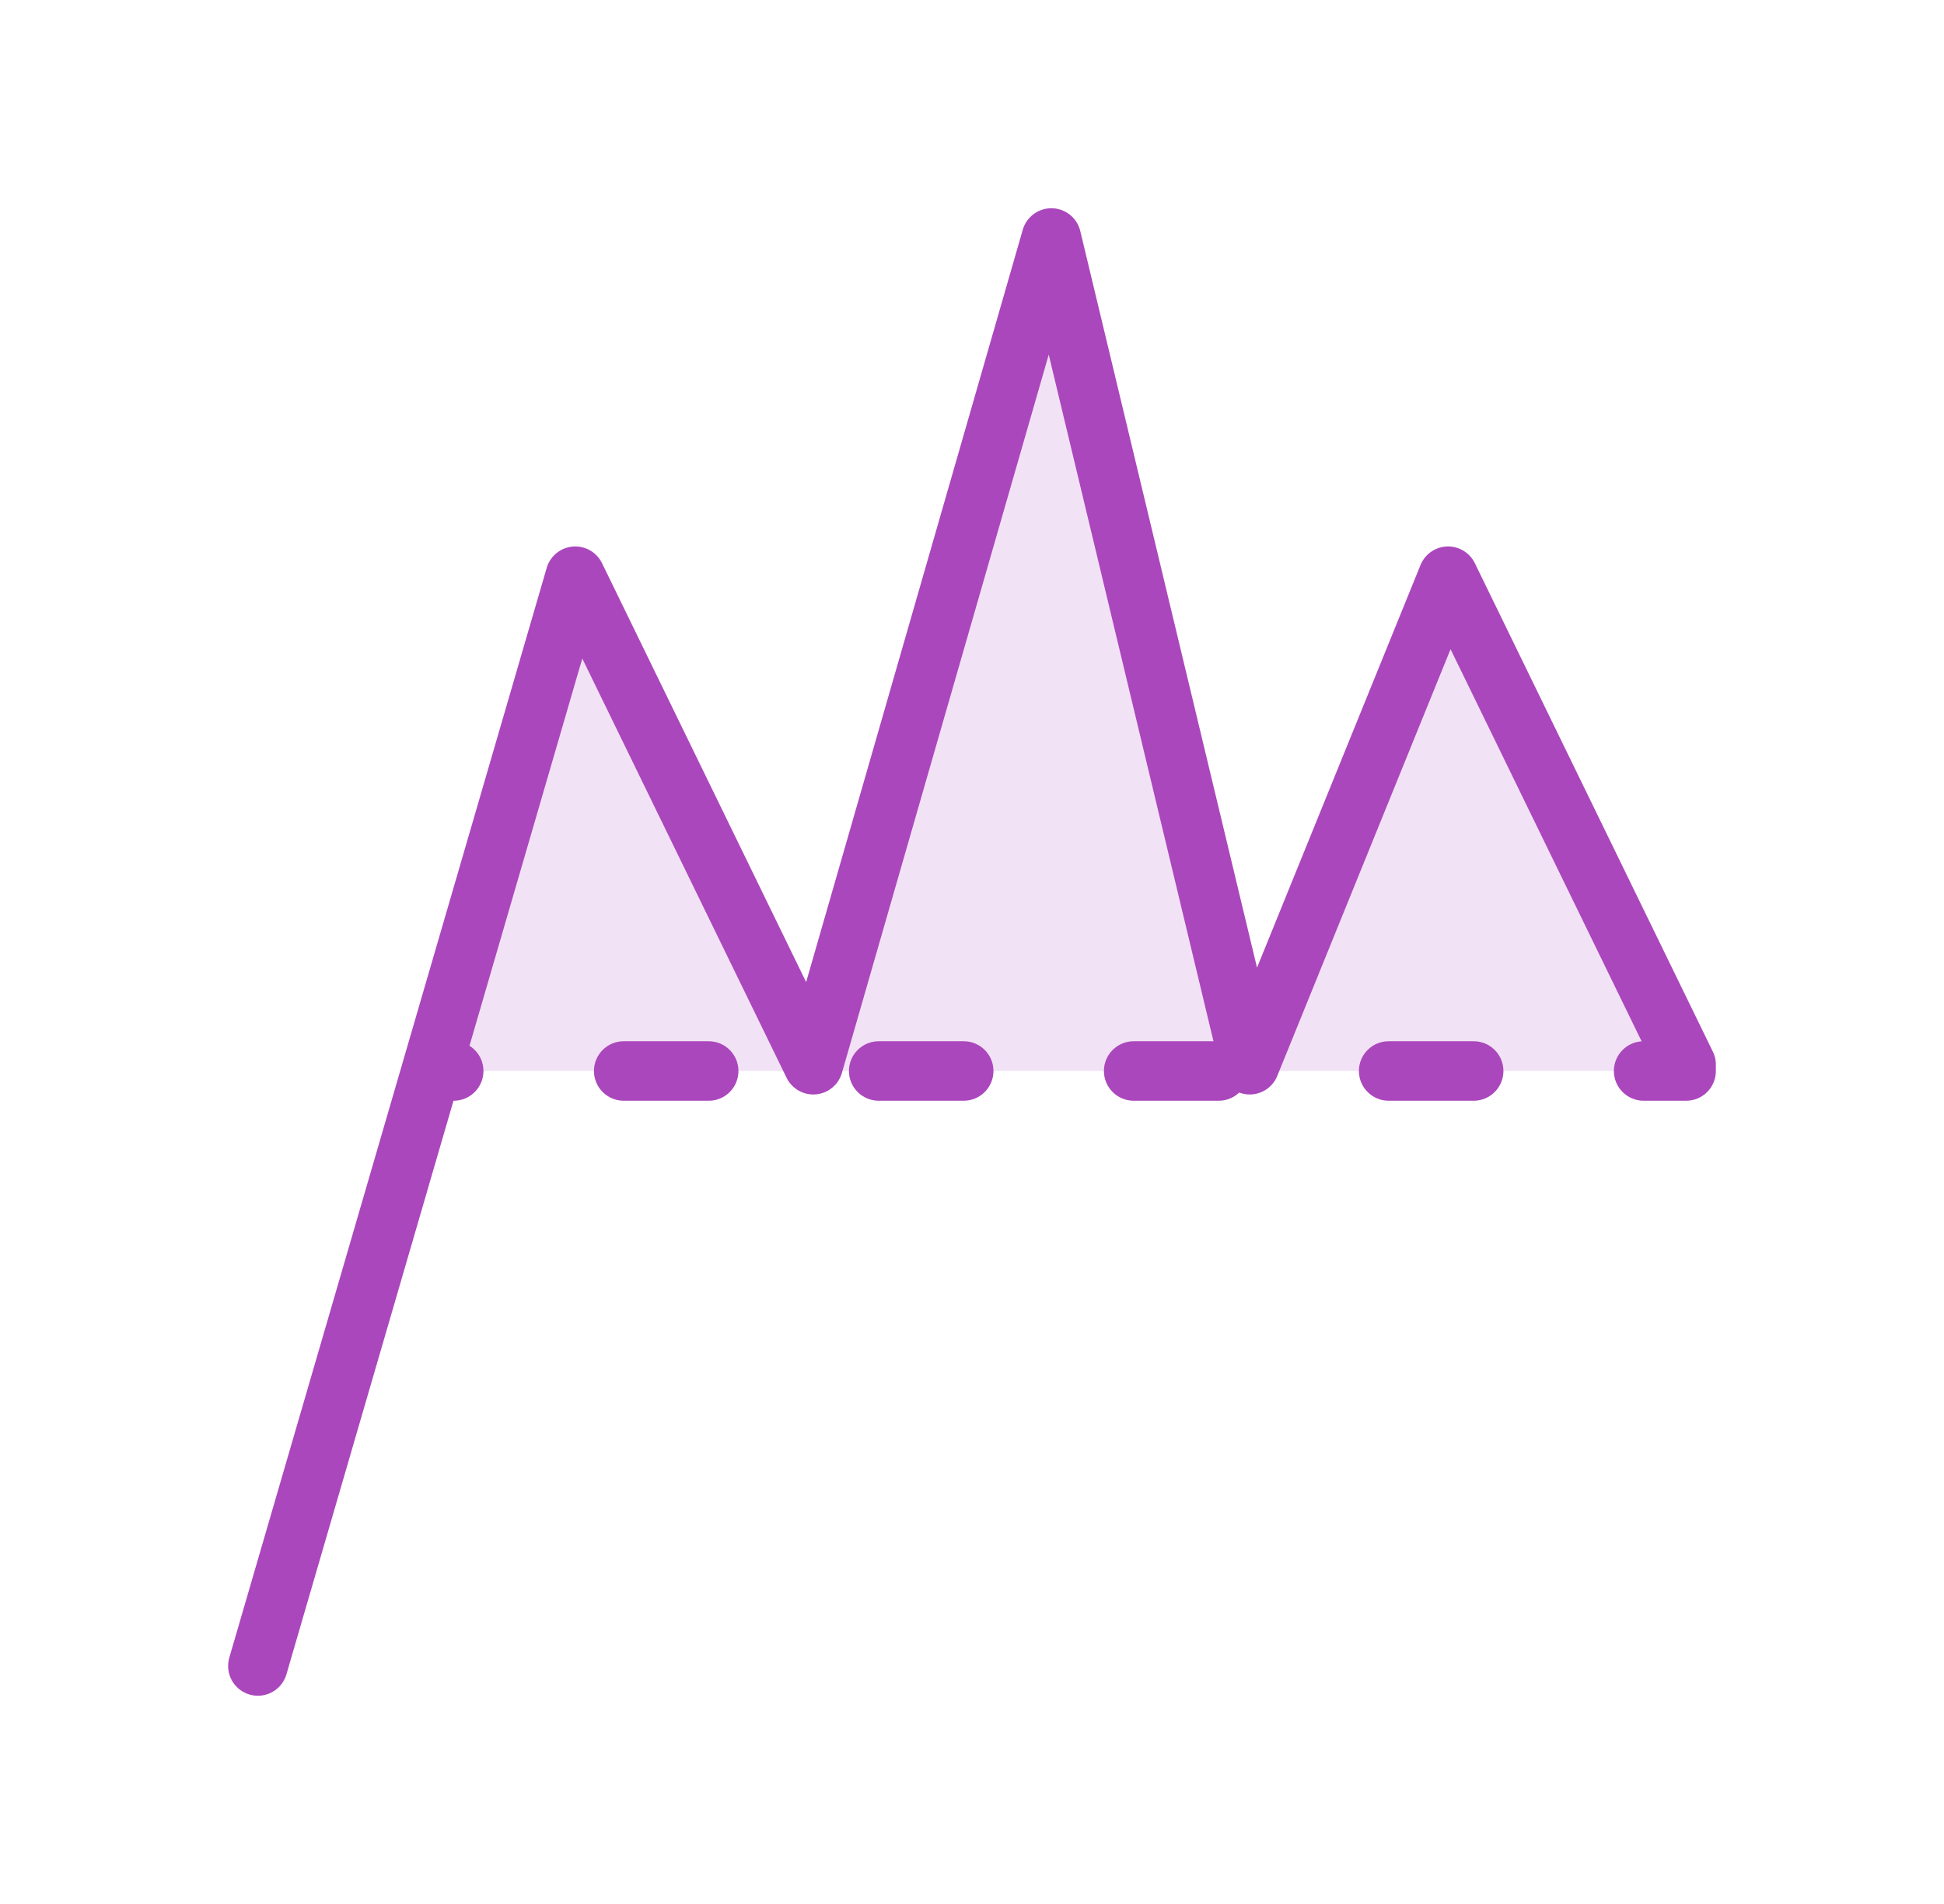 <svg xmlns="http://www.w3.org/2000/svg" width="49" height="48" viewBox="0 0 49 48" fill="none">
  <path opacity="0.16" d="M20.5 27L14.5 14.182L10.81 27H20.5H31.5H42.5L36.5 14.182L31.5 27L26.5 6L20.5 27Z" fill="#AB47BC"/>
  <path d="M6.5 42L14.5 14.526L20.5 26.842L26.5 6L31.5 26.842L36.5 14.526L42.5 26.842" stroke="#AB47BC" stroke-width="1.5" stroke-linecap="round" stroke-linejoin="round"/>
  <path d="M42.5 26.25C42.915 26.25 43.25 26.586 43.25 27C43.25 27.414 42.915 27.75 42.5 27.75V26.25ZM11.436 26.25C11.851 26.25 12.186 26.586 12.186 27C12.186 27.414 11.851 27.75 11.436 27.75V26.25ZM15.721 27.75C15.307 27.75 14.971 27.414 14.971 27C14.971 26.586 15.307 26.25 15.721 26.25V27.75ZM17.863 26.25C18.278 26.25 18.613 26.586 18.613 27C18.613 27.414 18.278 27.75 17.863 27.75V26.25ZM22.148 27.75C21.734 27.75 21.398 27.414 21.398 27C21.398 26.586 21.734 26.25 22.148 26.25V27.75ZM24.291 26.25C24.705 26.25 25.041 26.586 25.041 27C25.041 27.414 24.705 27.75 24.291 27.75V26.25ZM28.575 27.75C28.161 27.75 27.825 27.414 27.825 27C27.825 26.586 28.161 26.25 28.575 26.25V27.75ZM30.718 26.25C31.132 26.25 31.468 26.586 31.468 27C31.468 27.414 31.132 27.75 30.718 27.75V26.25ZM35.002 27.75C34.588 27.75 34.252 27.414 34.252 27C34.252 26.586 34.588 26.25 35.002 26.25V27.75ZM37.145 26.25C37.559 26.25 37.895 26.586 37.895 27C37.895 27.414 37.559 27.75 37.145 27.75V26.25ZM41.429 27.75C41.015 27.75 40.679 27.414 40.679 27C40.679 26.586 41.015 26.25 41.429 26.25V27.75ZM10.365 26.25H11.436V27.75H10.365V26.25ZM15.721 26.25H17.863V27.75H15.721V26.25ZM22.148 26.25H24.291V27.75H22.148V26.25ZM28.575 26.25H30.718V27.75H28.575V26.25ZM35.002 26.25H37.145V27.75H35.002V26.25ZM41.429 26.25H42.5V27.75H41.429V26.25Z" fill="#AB47BC"/>
</svg>